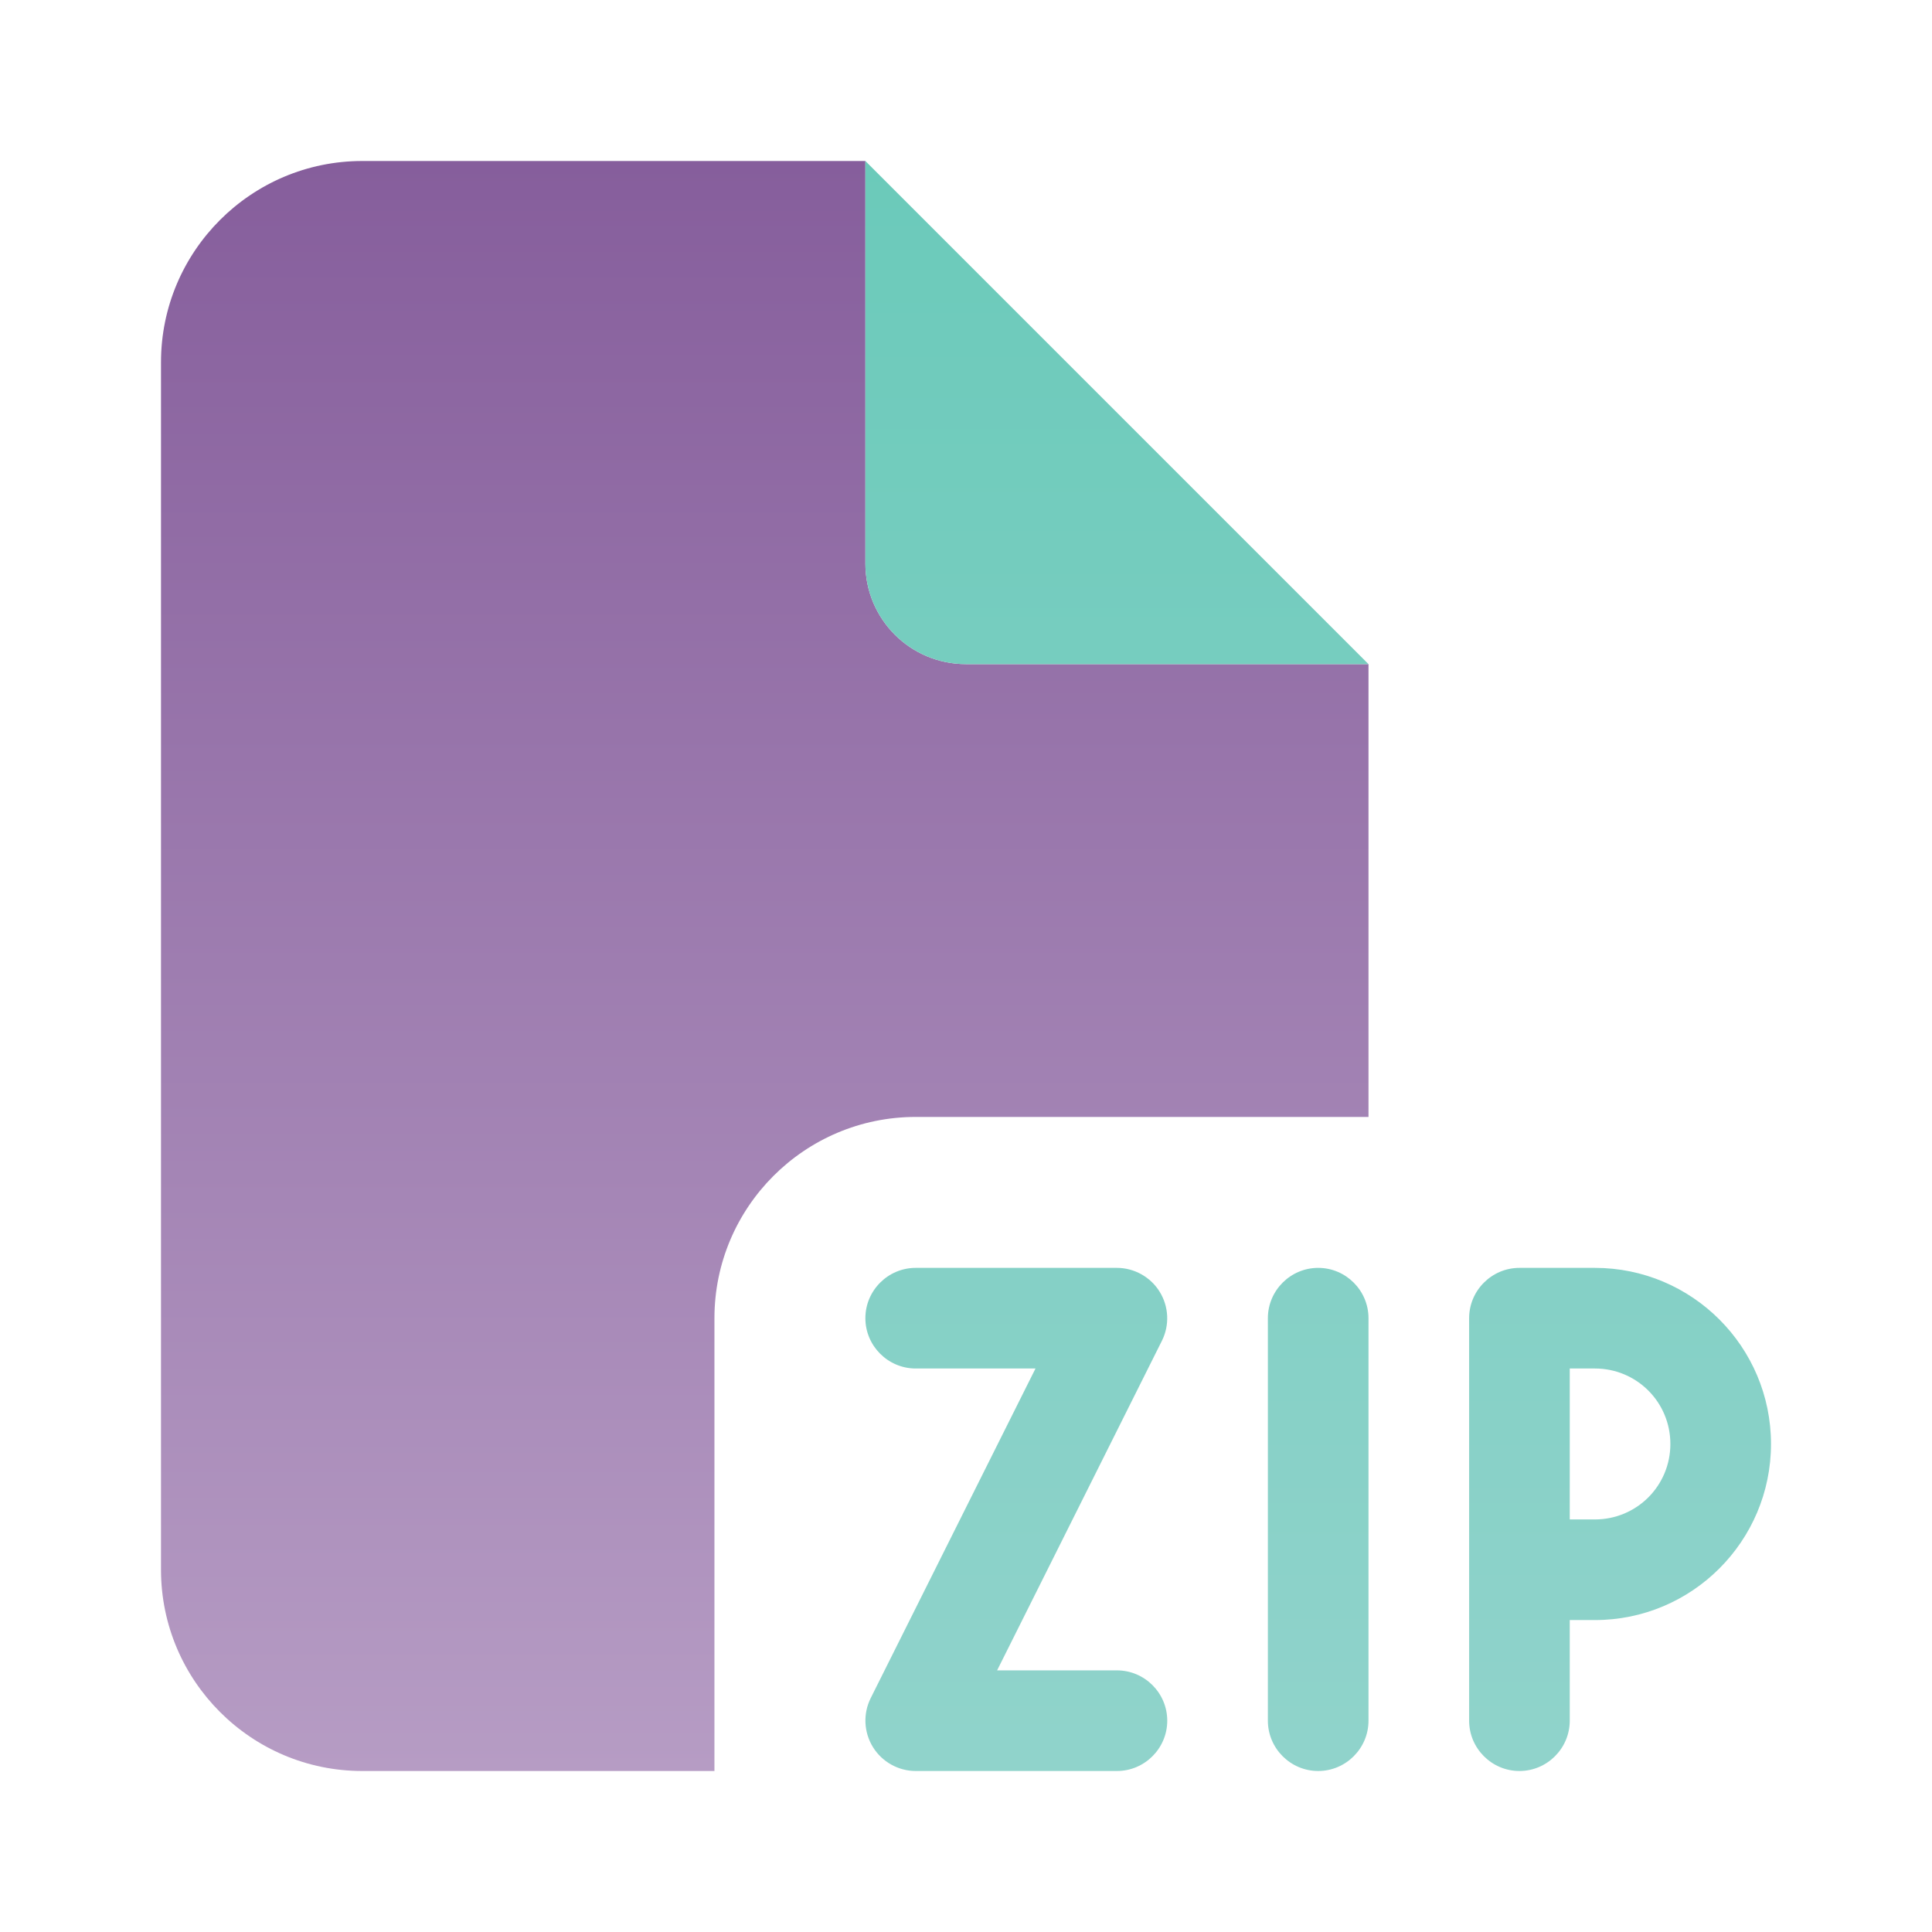 <svg width="48" height="48" viewBox="0 0 48 48" fill="none" xmlns="http://www.w3.org/2000/svg">
<path d="M4 9C4 6.242 6.242 4 9 4H21.5V14C21.5 15.383 22.617 16.5 24 16.5H34V27.75H22.75C19.992 27.75 17.75 29.992 17.75 32.75V44H9C6.242 44 4 41.758 4 39V9Z" fill="url(#paint0_linear_7936_5332)"/>
<path d="M34 16.5L21.5 4V14C21.5 15.383 22.617 16.5 24 16.5H34ZM22.75 31.5C22.062 31.5 21.5 32.062 21.5 32.75C21.5 33.438 22.062 34 22.75 34H25.727L21.633 42.188C21.438 42.578 21.461 43.039 21.688 43.406C21.914 43.773 22.32 44 22.75 44H27.75C28.438 44 29 43.438 29 42.75C29 42.062 28.438 41.5 27.75 41.5H24.773L28.867 33.312C29.062 32.922 29.039 32.461 28.812 32.094C28.586 31.727 28.18 31.5 27.75 31.5H22.75ZM34 32.75C34 32.062 33.438 31.5 32.75 31.5C32.062 31.5 31.5 32.062 31.5 32.75V42.75C31.5 43.438 32.062 44 32.75 44C33.438 44 34 43.438 34 42.75V32.75ZM36.5 32.75V39V42.75C36.5 43.438 37.062 44 37.75 44C38.438 44 39 43.438 39 42.75V40.25H39.625C42.039 40.25 44 38.289 44 35.875C44 33.461 42.039 31.5 39.625 31.5H37.75C37.062 31.5 36.5 32.062 36.5 32.75ZM39 37.75V34H39.625C40.664 34 41.5 34.836 41.5 35.875C41.5 36.914 40.664 37.75 39.625 37.75H39Z" fill="url(#paint1_linear_7936_5332)"/>
<defs>
<linearGradient id="paint0_linear_7936_5332" x1="19" y1="4" x2="19" y2="44" gradientUnits="userSpaceOnUse">
<stop stop-color="#865E9C"/>
<stop offset="1" stop-color="#B69CC4"/>
</linearGradient>
<linearGradient id="paint1_linear_7936_5332" x1="32.75" y1="4" x2="32.75" y2="44" gradientUnits="userSpaceOnUse">
<stop stop-color="#6BCABA"/>
<stop offset="1" stop-color="#90D3CB"/>
</linearGradient>
</defs>
</svg>
